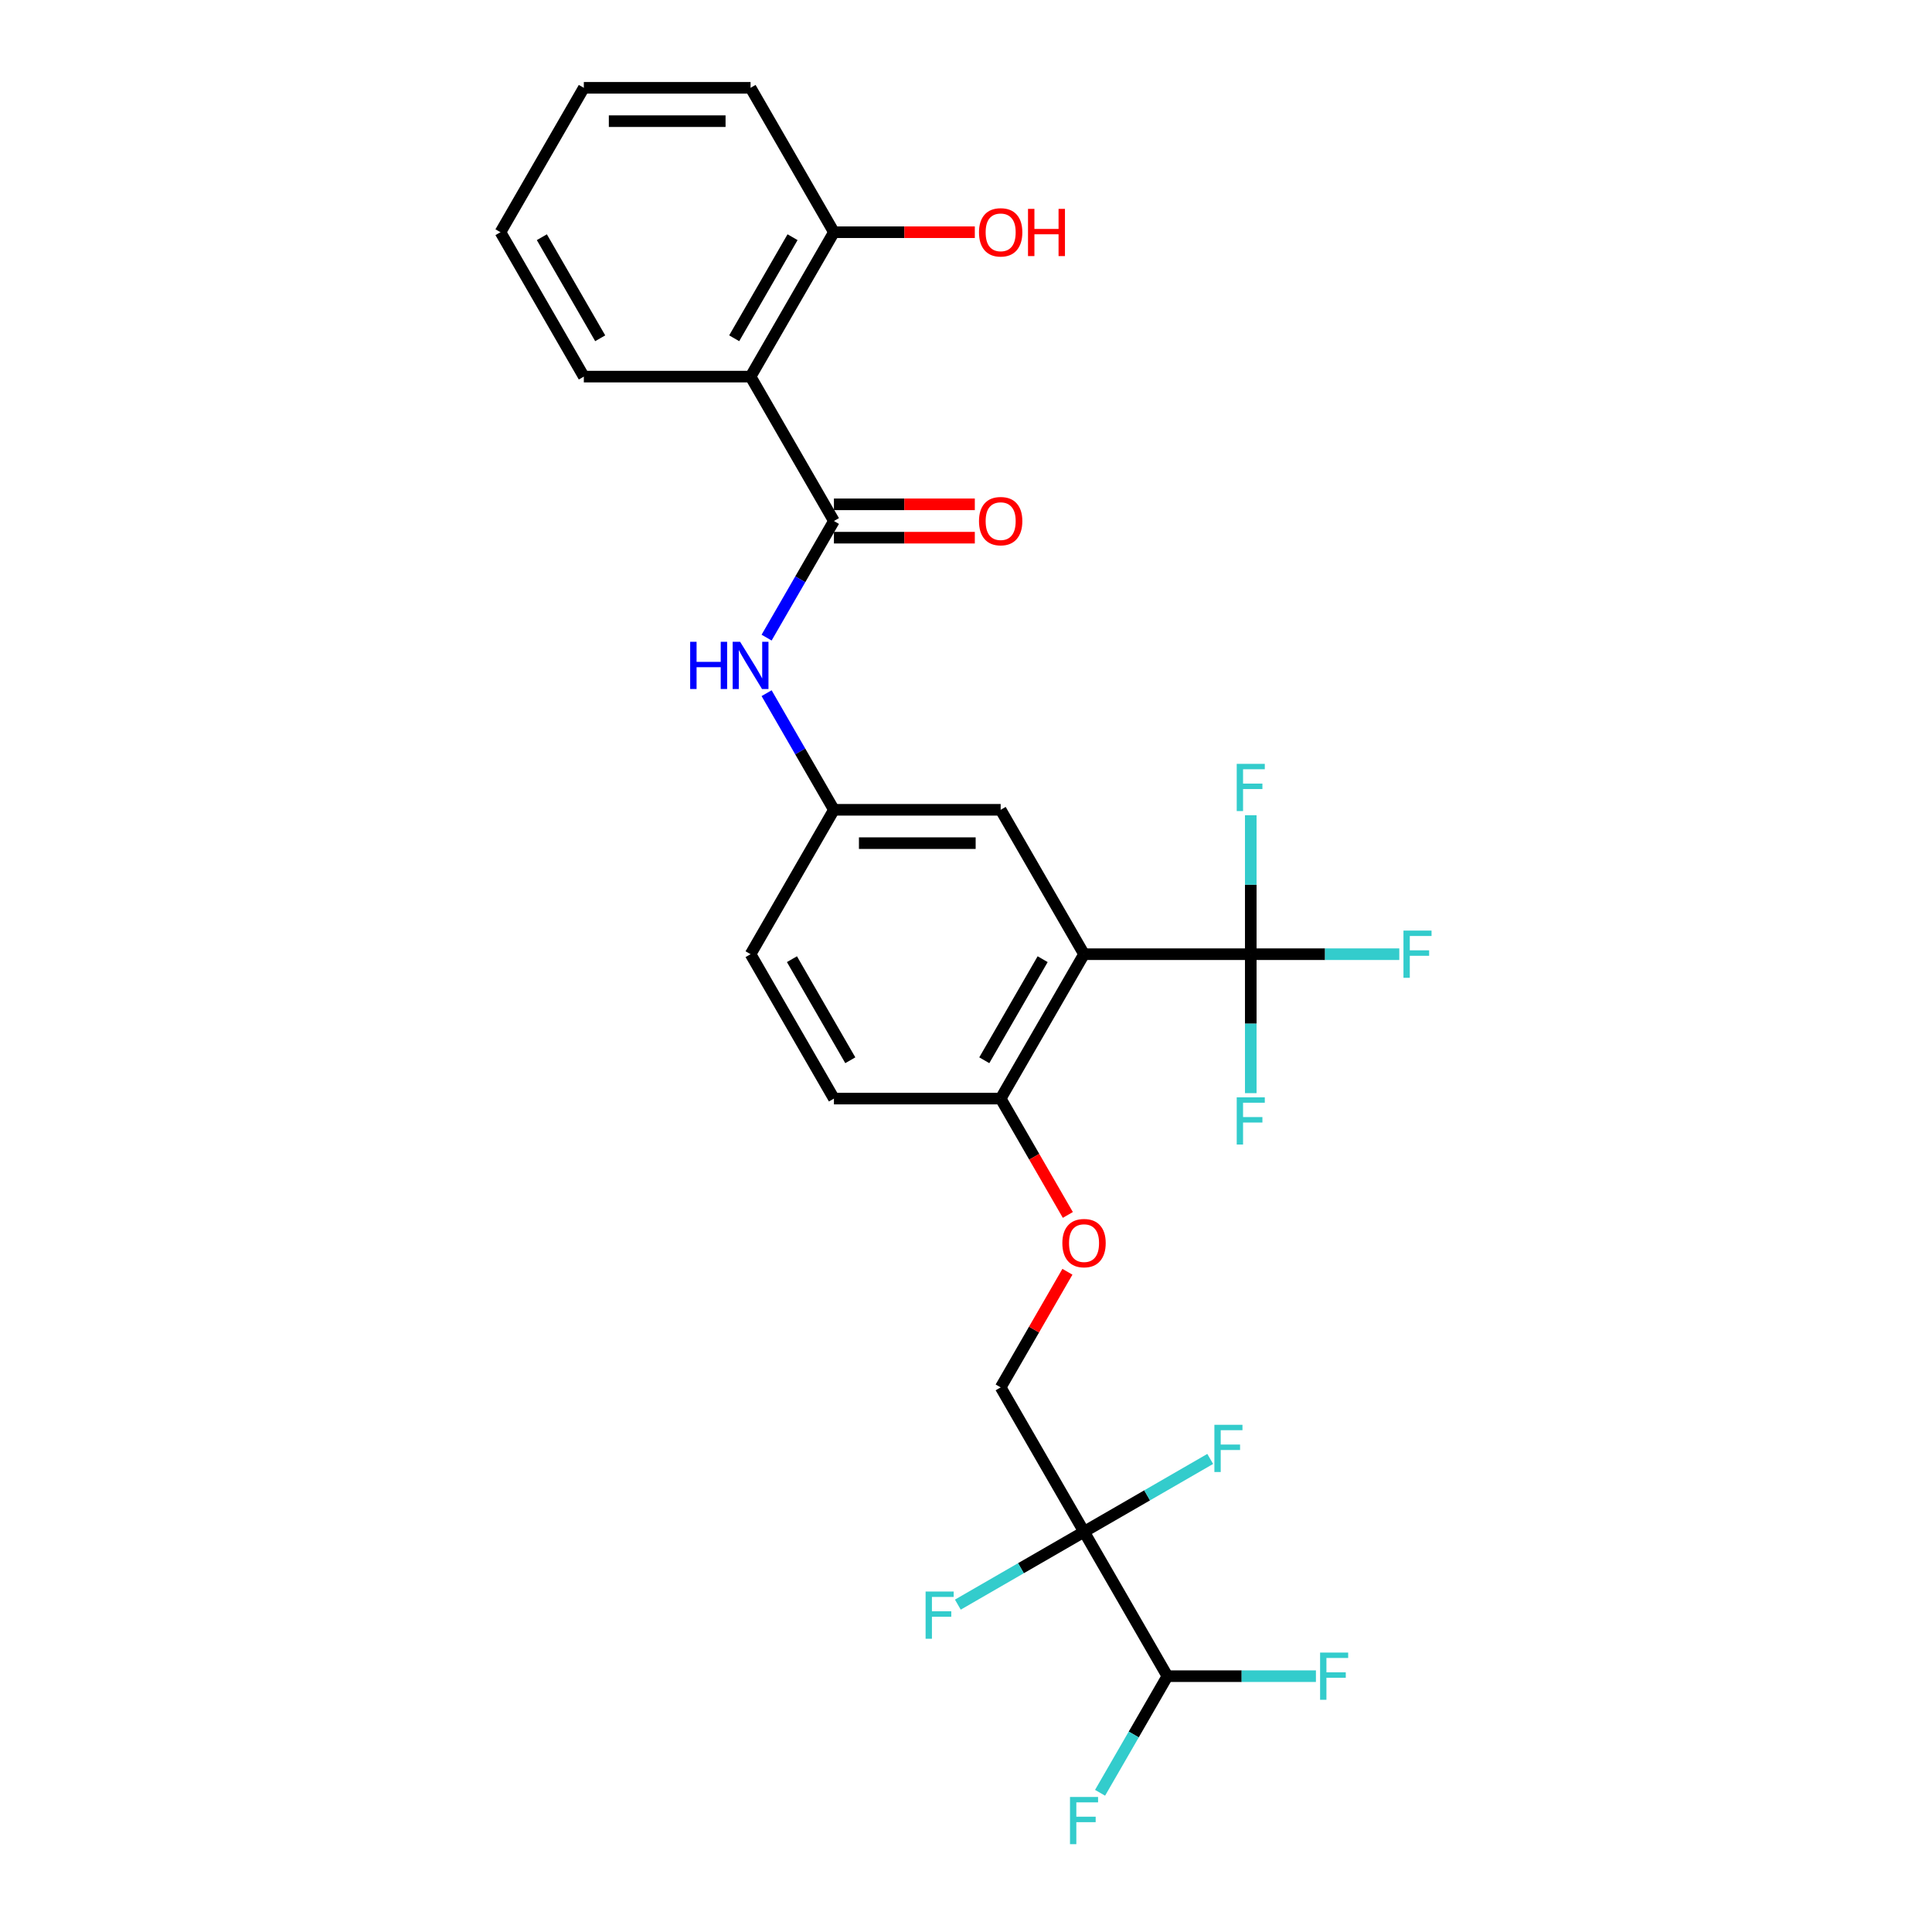 <?xml version='1.0' encoding='iso-8859-1'?>
<svg version='1.1' baseProfile='full'
              xmlns='http://www.w3.org/2000/svg'
                      xmlns:rdkit='http://www.rdkit.org/xml'
                      xmlns:xlink='http://www.w3.org/1999/xlink'
                  xml:space='preserve'
width='1000px' height='1000px' viewBox='0 0 1000 1000'>
<!-- END OF HEADER -->
<rect style='opacity:1.0;fill:#FFFFFF;stroke:none' width='1000' height='1000' x='0' y='0'> </rect>
<path class='bond-1' d='M 561.093,493.89 L 647.394,493.89' style='fill:none;fill-rule:evenodd;stroke:#000000;stroke-width:6px;stroke-linecap:butt;stroke-linejoin:miter;stroke-opacity:1' />
<path class='bond-6' d='M 561.093,493.89 L 517.942,568.629' style='fill:none;fill-rule:evenodd;stroke:#000000;stroke-width:6px;stroke-linecap:butt;stroke-linejoin:miter;stroke-opacity:1' />
<path class='bond-6' d='M 539.672,496.471 L 509.467,548.788' style='fill:none;fill-rule:evenodd;stroke:#000000;stroke-width:6px;stroke-linecap:butt;stroke-linejoin:miter;stroke-opacity:1' />
<path class='bond-7' d='M 561.093,493.89 L 517.942,419.151' style='fill:none;fill-rule:evenodd;stroke:#000000;stroke-width:6px;stroke-linecap:butt;stroke-linejoin:miter;stroke-opacity:1' />
<path class='bond-0' d='M 561.093,792.847 L 517.942,718.108' style='fill:none;fill-rule:evenodd;stroke:#000000;stroke-width:6px;stroke-linecap:butt;stroke-linejoin:miter;stroke-opacity:1' />
<path class='bond-5' d='M 561.093,792.847 L 604.243,867.586' style='fill:none;fill-rule:evenodd;stroke:#000000;stroke-width:6px;stroke-linecap:butt;stroke-linejoin:miter;stroke-opacity:1' />
<path class='bond-13' d='M 561.093,792.847 L 528.435,811.702' style='fill:none;fill-rule:evenodd;stroke:#000000;stroke-width:6px;stroke-linecap:butt;stroke-linejoin:miter;stroke-opacity:1' />
<path class='bond-13' d='M 528.435,811.702 L 495.778,830.556' style='fill:none;fill-rule:evenodd;stroke:#33CCCC;stroke-width:6px;stroke-linecap:butt;stroke-linejoin:miter;stroke-opacity:1' />
<path class='bond-14' d='M 561.093,792.847 L 593.75,773.992' style='fill:none;fill-rule:evenodd;stroke:#000000;stroke-width:6px;stroke-linecap:butt;stroke-linejoin:miter;stroke-opacity:1' />
<path class='bond-14' d='M 593.75,773.992 L 626.408,755.137' style='fill:none;fill-rule:evenodd;stroke:#33CCCC;stroke-width:6px;stroke-linecap:butt;stroke-linejoin:miter;stroke-opacity:1' />
<path class='bond-15' d='M 647.394,493.89 L 685.833,493.89' style='fill:none;fill-rule:evenodd;stroke:#000000;stroke-width:6px;stroke-linecap:butt;stroke-linejoin:miter;stroke-opacity:1' />
<path class='bond-15' d='M 685.833,493.89 L 724.271,493.89' style='fill:none;fill-rule:evenodd;stroke:#33CCCC;stroke-width:6px;stroke-linecap:butt;stroke-linejoin:miter;stroke-opacity:1' />
<path class='bond-16' d='M 647.394,493.89 L 647.394,529.852' style='fill:none;fill-rule:evenodd;stroke:#000000;stroke-width:6px;stroke-linecap:butt;stroke-linejoin:miter;stroke-opacity:1' />
<path class='bond-16' d='M 647.394,529.852 L 647.394,565.813' style='fill:none;fill-rule:evenodd;stroke:#33CCCC;stroke-width:6px;stroke-linecap:butt;stroke-linejoin:miter;stroke-opacity:1' />
<path class='bond-17' d='M 647.394,493.89 L 647.394,457.928' style='fill:none;fill-rule:evenodd;stroke:#000000;stroke-width:6px;stroke-linecap:butt;stroke-linejoin:miter;stroke-opacity:1' />
<path class='bond-17' d='M 647.394,457.928 L 647.394,421.966' style='fill:none;fill-rule:evenodd;stroke:#33CCCC;stroke-width:6px;stroke-linecap:butt;stroke-linejoin:miter;stroke-opacity:1' />
<path class='bond-2' d='M 431.641,269.672 L 414.216,299.853' style='fill:none;fill-rule:evenodd;stroke:#000000;stroke-width:6px;stroke-linecap:butt;stroke-linejoin:miter;stroke-opacity:1' />
<path class='bond-2' d='M 414.216,299.853 L 396.791,330.034' style='fill:none;fill-rule:evenodd;stroke:#0000FF;stroke-width:6px;stroke-linecap:butt;stroke-linejoin:miter;stroke-opacity:1' />
<path class='bond-3' d='M 431.641,269.672 L 388.49,194.933' style='fill:none;fill-rule:evenodd;stroke:#000000;stroke-width:6px;stroke-linecap:butt;stroke-linejoin:miter;stroke-opacity:1' />
<path class='bond-12' d='M 431.641,278.302 L 468.103,278.302' style='fill:none;fill-rule:evenodd;stroke:#000000;stroke-width:6px;stroke-linecap:butt;stroke-linejoin:miter;stroke-opacity:1' />
<path class='bond-12' d='M 468.103,278.302 L 504.565,278.302' style='fill:none;fill-rule:evenodd;stroke:#FF0000;stroke-width:6px;stroke-linecap:butt;stroke-linejoin:miter;stroke-opacity:1' />
<path class='bond-12' d='M 431.641,261.042 L 468.103,261.042' style='fill:none;fill-rule:evenodd;stroke:#000000;stroke-width:6px;stroke-linecap:butt;stroke-linejoin:miter;stroke-opacity:1' />
<path class='bond-12' d='M 468.103,261.042 L 504.565,261.042' style='fill:none;fill-rule:evenodd;stroke:#FF0000;stroke-width:6px;stroke-linecap:butt;stroke-linejoin:miter;stroke-opacity:1' />
<path class='bond-11' d='M 388.49,194.933 L 431.641,120.194' style='fill:none;fill-rule:evenodd;stroke:#000000;stroke-width:6px;stroke-linecap:butt;stroke-linejoin:miter;stroke-opacity:1' />
<path class='bond-11' d='M 380.015,175.092 L 410.22,122.775' style='fill:none;fill-rule:evenodd;stroke:#000000;stroke-width:6px;stroke-linecap:butt;stroke-linejoin:miter;stroke-opacity:1' />
<path class='bond-23' d='M 388.49,194.933 L 302.189,194.933' style='fill:none;fill-rule:evenodd;stroke:#000000;stroke-width:6px;stroke-linecap:butt;stroke-linejoin:miter;stroke-opacity:1' />
<path class='bond-4' d='M 396.791,358.789 L 414.216,388.97' style='fill:none;fill-rule:evenodd;stroke:#0000FF;stroke-width:6px;stroke-linecap:butt;stroke-linejoin:miter;stroke-opacity:1' />
<path class='bond-4' d='M 414.216,388.97 L 431.641,419.151' style='fill:none;fill-rule:evenodd;stroke:#000000;stroke-width:6px;stroke-linecap:butt;stroke-linejoin:miter;stroke-opacity:1' />
<path class='bond-19' d='M 604.243,867.586 L 642.682,867.586' style='fill:none;fill-rule:evenodd;stroke:#000000;stroke-width:6px;stroke-linecap:butt;stroke-linejoin:miter;stroke-opacity:1' />
<path class='bond-19' d='M 642.682,867.586 L 681.121,867.586' style='fill:none;fill-rule:evenodd;stroke:#33CCCC;stroke-width:6px;stroke-linecap:butt;stroke-linejoin:miter;stroke-opacity:1' />
<path class='bond-20' d='M 604.243,867.586 L 586.819,897.767' style='fill:none;fill-rule:evenodd;stroke:#000000;stroke-width:6px;stroke-linecap:butt;stroke-linejoin:miter;stroke-opacity:1' />
<path class='bond-20' d='M 586.819,897.767 L 569.394,927.947' style='fill:none;fill-rule:evenodd;stroke:#33CCCC;stroke-width:6px;stroke-linecap:butt;stroke-linejoin:miter;stroke-opacity:1' />
<path class='bond-10' d='M 517.942,568.629 L 535.327,598.741' style='fill:none;fill-rule:evenodd;stroke:#000000;stroke-width:6px;stroke-linecap:butt;stroke-linejoin:miter;stroke-opacity:1' />
<path class='bond-10' d='M 535.327,598.741 L 552.712,628.852' style='fill:none;fill-rule:evenodd;stroke:#FF0000;stroke-width:6px;stroke-linecap:butt;stroke-linejoin:miter;stroke-opacity:1' />
<path class='bond-18' d='M 517.942,568.629 L 431.641,568.629' style='fill:none;fill-rule:evenodd;stroke:#000000;stroke-width:6px;stroke-linecap:butt;stroke-linejoin:miter;stroke-opacity:1' />
<path class='bond-9' d='M 517.942,419.151 L 431.641,419.151' style='fill:none;fill-rule:evenodd;stroke:#000000;stroke-width:6px;stroke-linecap:butt;stroke-linejoin:miter;stroke-opacity:1' />
<path class='bond-9' d='M 504.997,436.411 L 444.586,436.411' style='fill:none;fill-rule:evenodd;stroke:#000000;stroke-width:6px;stroke-linecap:butt;stroke-linejoin:miter;stroke-opacity:1' />
<path class='bond-8' d='M 517.942,718.108 L 535.217,688.186' style='fill:none;fill-rule:evenodd;stroke:#000000;stroke-width:6px;stroke-linecap:butt;stroke-linejoin:miter;stroke-opacity:1' />
<path class='bond-8' d='M 535.217,688.186 L 552.493,658.264' style='fill:none;fill-rule:evenodd;stroke:#FF0000;stroke-width:6px;stroke-linecap:butt;stroke-linejoin:miter;stroke-opacity:1' />
<path class='bond-21' d='M 431.641,419.151 L 388.49,493.89' style='fill:none;fill-rule:evenodd;stroke:#000000;stroke-width:6px;stroke-linecap:butt;stroke-linejoin:miter;stroke-opacity:1' />
<path class='bond-22' d='M 431.641,120.194 L 468.103,120.194' style='fill:none;fill-rule:evenodd;stroke:#000000;stroke-width:6px;stroke-linecap:butt;stroke-linejoin:miter;stroke-opacity:1' />
<path class='bond-22' d='M 468.103,120.194 L 504.565,120.194' style='fill:none;fill-rule:evenodd;stroke:#FF0000;stroke-width:6px;stroke-linecap:butt;stroke-linejoin:miter;stroke-opacity:1' />
<path class='bond-24' d='M 431.641,120.194 L 388.49,45.455' style='fill:none;fill-rule:evenodd;stroke:#000000;stroke-width:6px;stroke-linecap:butt;stroke-linejoin:miter;stroke-opacity:1' />
<path class='bond-27' d='M 431.641,568.629 L 388.49,493.89' style='fill:none;fill-rule:evenodd;stroke:#000000;stroke-width:6px;stroke-linecap:butt;stroke-linejoin:miter;stroke-opacity:1' />
<path class='bond-27' d='M 440.116,548.788 L 409.91,496.471' style='fill:none;fill-rule:evenodd;stroke:#000000;stroke-width:6px;stroke-linecap:butt;stroke-linejoin:miter;stroke-opacity:1' />
<path class='bond-25' d='M 302.189,194.933 L 259.038,120.194' style='fill:none;fill-rule:evenodd;stroke:#000000;stroke-width:6px;stroke-linecap:butt;stroke-linejoin:miter;stroke-opacity:1' />
<path class='bond-25' d='M 310.664,175.092 L 280.458,122.775' style='fill:none;fill-rule:evenodd;stroke:#000000;stroke-width:6px;stroke-linecap:butt;stroke-linejoin:miter;stroke-opacity:1' />
<path class='bond-28' d='M 388.49,45.455 L 302.189,45.455' style='fill:none;fill-rule:evenodd;stroke:#000000;stroke-width:6px;stroke-linecap:butt;stroke-linejoin:miter;stroke-opacity:1' />
<path class='bond-28' d='M 375.545,62.715 L 315.134,62.715' style='fill:none;fill-rule:evenodd;stroke:#000000;stroke-width:6px;stroke-linecap:butt;stroke-linejoin:miter;stroke-opacity:1' />
<path class='bond-26' d='M 259.038,120.194 L 302.189,45.455' style='fill:none;fill-rule:evenodd;stroke:#000000;stroke-width:6px;stroke-linecap:butt;stroke-linejoin:miter;stroke-opacity:1' />
<path  class='atom-5' d='M 357.232 332.191
L 360.546 332.191
L 360.546 342.582
L 373.042 342.582
L 373.042 332.191
L 376.356 332.191
L 376.356 356.632
L 373.042 356.632
L 373.042 345.343
L 360.546 345.343
L 360.546 356.632
L 357.232 356.632
L 357.232 332.191
' fill='#0000FF'/>
<path  class='atom-5' d='M 383.087 332.191
L 391.096 345.136
Q 391.89 346.414, 393.167 348.726
Q 394.445 351.039, 394.514 351.177
L 394.514 332.191
L 397.759 332.191
L 397.759 356.632
L 394.41 356.632
L 385.815 342.478
Q 384.813 340.821, 383.743 338.923
Q 382.708 337.024, 382.397 336.437
L 382.397 356.632
L 379.221 356.632
L 379.221 332.191
L 383.087 332.191
' fill='#0000FF'/>
<path  class='atom-11' d='M 549.874 643.437
Q 549.874 637.569, 552.773 634.289
Q 555.673 631.01, 561.093 631.01
Q 566.513 631.01, 569.412 634.289
Q 572.312 637.569, 572.312 643.437
Q 572.312 649.375, 569.378 652.758
Q 566.443 656.106, 561.093 656.106
Q 555.708 656.106, 552.773 652.758
Q 549.874 649.409, 549.874 643.437
M 561.093 653.345
Q 564.821 653.345, 566.823 650.859
Q 568.86 648.339, 568.86 643.437
Q 568.86 638.639, 566.823 636.223
Q 564.821 633.772, 561.093 633.772
Q 557.365 633.772, 555.328 636.188
Q 553.326 638.604, 553.326 643.437
Q 553.326 648.374, 555.328 650.859
Q 557.365 653.345, 561.093 653.345
' fill='#FF0000'/>
<path  class='atom-13' d='M 506.723 269.741
Q 506.723 263.873, 509.623 260.593
Q 512.522 257.314, 517.942 257.314
Q 523.362 257.314, 526.262 260.593
Q 529.161 263.873, 529.161 269.741
Q 529.161 275.679, 526.227 279.062
Q 523.293 282.41, 517.942 282.41
Q 512.557 282.41, 509.623 279.062
Q 506.723 275.713, 506.723 269.741
M 517.942 279.649
Q 521.67 279.649, 523.672 277.163
Q 525.709 274.643, 525.709 269.741
Q 525.709 264.943, 523.672 262.526
Q 521.67 260.075, 517.942 260.075
Q 514.214 260.075, 512.177 262.492
Q 510.175 264.908, 510.175 269.741
Q 510.175 274.678, 512.177 277.163
Q 514.214 279.649, 517.942 279.649
' fill='#FF0000'/>
<path  class='atom-14' d='M 479.087 823.777
L 493.62 823.777
L 493.62 826.573
L 482.366 826.573
L 482.366 833.995
L 492.377 833.995
L 492.377 836.826
L 482.366 836.826
L 482.366 848.218
L 479.087 848.218
L 479.087 823.777
' fill='#33CCCC'/>
<path  class='atom-15' d='M 628.565 737.476
L 643.099 737.476
L 643.099 740.272
L 631.845 740.272
L 631.845 747.694
L 641.856 747.694
L 641.856 750.525
L 631.845 750.525
L 631.845 761.916
L 628.565 761.916
L 628.565 737.476
' fill='#33CCCC'/>
<path  class='atom-16' d='M 726.429 481.67
L 740.962 481.67
L 740.962 484.466
L 729.708 484.466
L 729.708 491.888
L 739.719 491.888
L 739.719 494.718
L 729.708 494.718
L 729.708 506.11
L 726.429 506.11
L 726.429 481.67
' fill='#33CCCC'/>
<path  class='atom-17' d='M 640.128 567.971
L 654.661 567.971
L 654.661 570.767
L 643.407 570.767
L 643.407 578.189
L 653.418 578.189
L 653.418 581.02
L 643.407 581.02
L 643.407 592.412
L 640.128 592.412
L 640.128 567.971
' fill='#33CCCC'/>
<path  class='atom-18' d='M 640.128 395.368
L 654.661 395.368
L 654.661 398.164
L 643.407 398.164
L 643.407 405.586
L 653.418 405.586
L 653.418 408.417
L 643.407 408.417
L 643.407 419.809
L 640.128 419.809
L 640.128 395.368
' fill='#33CCCC'/>
<path  class='atom-20' d='M 683.278 855.366
L 697.811 855.366
L 697.811 858.162
L 686.558 858.162
L 686.558 865.584
L 696.569 865.584
L 696.569 868.414
L 686.558 868.414
L 686.558 879.806
L 683.278 879.806
L 683.278 855.366
' fill='#33CCCC'/>
<path  class='atom-21' d='M 553.826 930.105
L 568.359 930.105
L 568.359 932.901
L 557.106 932.901
L 557.106 940.323
L 567.117 940.323
L 567.117 943.154
L 557.106 943.154
L 557.106 954.545
L 553.826 954.545
L 553.826 930.105
' fill='#33CCCC'/>
<path  class='atom-23' d='M 506.723 120.263
Q 506.723 114.394, 509.623 111.115
Q 512.522 107.835, 517.942 107.835
Q 523.362 107.835, 526.262 111.115
Q 529.161 114.394, 529.161 120.263
Q 529.161 126.2, 526.227 129.583
Q 523.293 132.932, 517.942 132.932
Q 512.557 132.932, 509.623 129.583
Q 506.723 126.235, 506.723 120.263
M 517.942 130.17
Q 521.67 130.17, 523.672 127.685
Q 525.709 125.165, 525.709 120.263
Q 525.709 115.464, 523.672 113.048
Q 521.67 110.597, 517.942 110.597
Q 514.214 110.597, 512.177 113.013
Q 510.175 115.43, 510.175 120.263
Q 510.175 125.199, 512.177 127.685
Q 514.214 130.17, 517.942 130.17
' fill='#FF0000'/>
<path  class='atom-23' d='M 532.095 108.112
L 535.409 108.112
L 535.409 118.502
L 547.906 118.502
L 547.906 108.112
L 551.22 108.112
L 551.22 132.552
L 547.906 132.552
L 547.906 121.264
L 535.409 121.264
L 535.409 132.552
L 532.095 132.552
L 532.095 108.112
' fill='#FF0000'/>
</svg>
